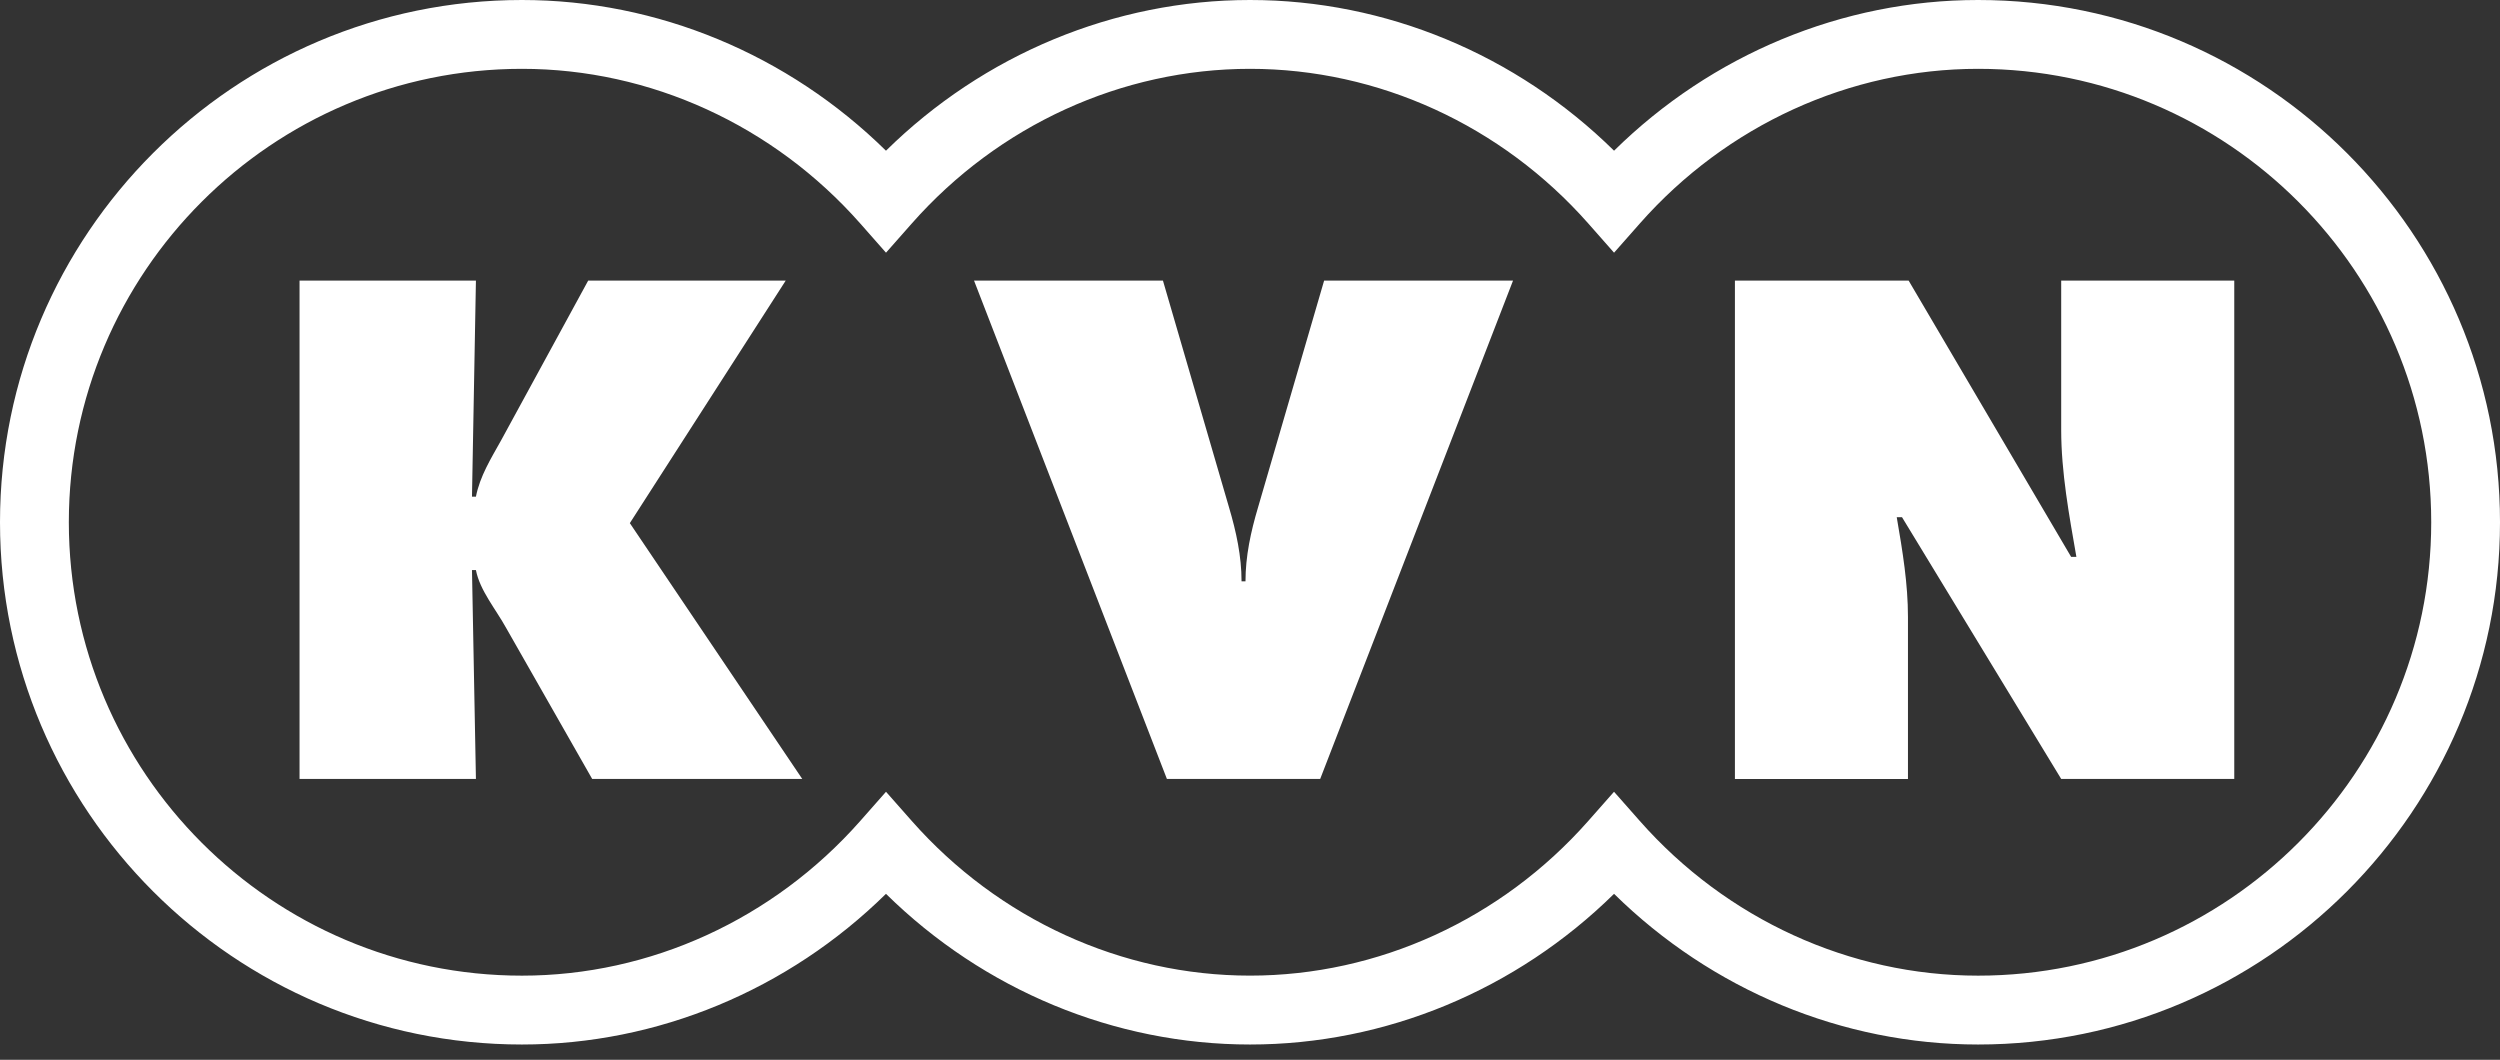 <svg width="92" height="39" viewBox="0 0 92 39" fill="none" xmlns="http://www.w3.org/2000/svg">
<rect x="0" y="0" width="92" height="39" fill="#333333" stroke="none"/>
<path d="M72.793 38.438C67.803 38.438 62.994 36.432 59.397 32.893C55.8 36.433 50.991 38.438 46.001 38.438C41.011 38.438 36.2 36.433 32.604 32.893C29.006 36.433 24.197 38.438 19.207 38.438C8.617 38.438 0 29.817 0 19.218C0 8.62 8.617 0 19.207 0C24.197 0 29.006 2.007 32.604 5.546C36.2 2.005 41.009 0 46.001 0C50.992 0 55.801 2.005 59.397 5.546C62.992 2.005 67.801 0 72.793 0C83.385 0 92 8.622 92 19.218C92 29.815 83.383 38.438 72.793 38.438ZM59.397 29.138L60.346 30.213C63.539 33.83 68.075 35.904 72.793 35.904C81.988 35.904 89.469 28.419 89.469 19.218C89.469 10.018 81.988 2.533 72.793 2.533C68.075 2.533 63.538 4.607 60.346 8.224L59.397 9.299L58.449 8.224C55.255 4.607 50.719 2.533 46.001 2.533C41.283 2.533 36.746 4.607 33.554 8.224L32.605 9.299L31.657 8.224C28.463 4.607 23.927 2.533 19.209 2.533C10.013 2.533 2.533 10.018 2.533 19.218C2.533 28.419 10.013 35.904 19.209 35.904C23.925 35.904 28.462 33.83 31.657 30.212L32.605 29.137L33.554 30.212C36.747 33.829 41.284 35.903 46.001 35.903C50.717 35.903 55.254 33.829 58.449 30.21L59.397 29.136V29.138Z" fill="white"/>
<path d="M11.023 10.325H17.514L17.369 18.278H17.514C17.66 17.524 18.073 16.867 18.438 16.21L21.646 10.325H28.915L23.178 19.251L29.523 28.665H21.792L18.632 23.119C18.244 22.413 17.66 21.732 17.514 20.979H17.369L17.514 28.665H11.023V10.325Z" fill="white"/>
<path d="M55.68 10.325L48.583 28.665H42.942L35.844 10.325H42.796L45.227 18.668C45.494 19.568 45.689 20.467 45.689 21.393H45.834C45.834 20.468 46.029 19.568 46.297 18.668L48.728 10.325H55.68Z" fill="white"/>
<path d="M63.844 10.325H70.237L76.217 20.492H76.411C76.144 18.96 75.852 17.379 75.852 15.822V10.325H82.221V28.665H75.852L69.994 19.033H69.8C70.018 20.298 70.213 21.489 70.213 22.707V28.666H63.845V10.325H63.844Z" fill="white"/>
</svg>
